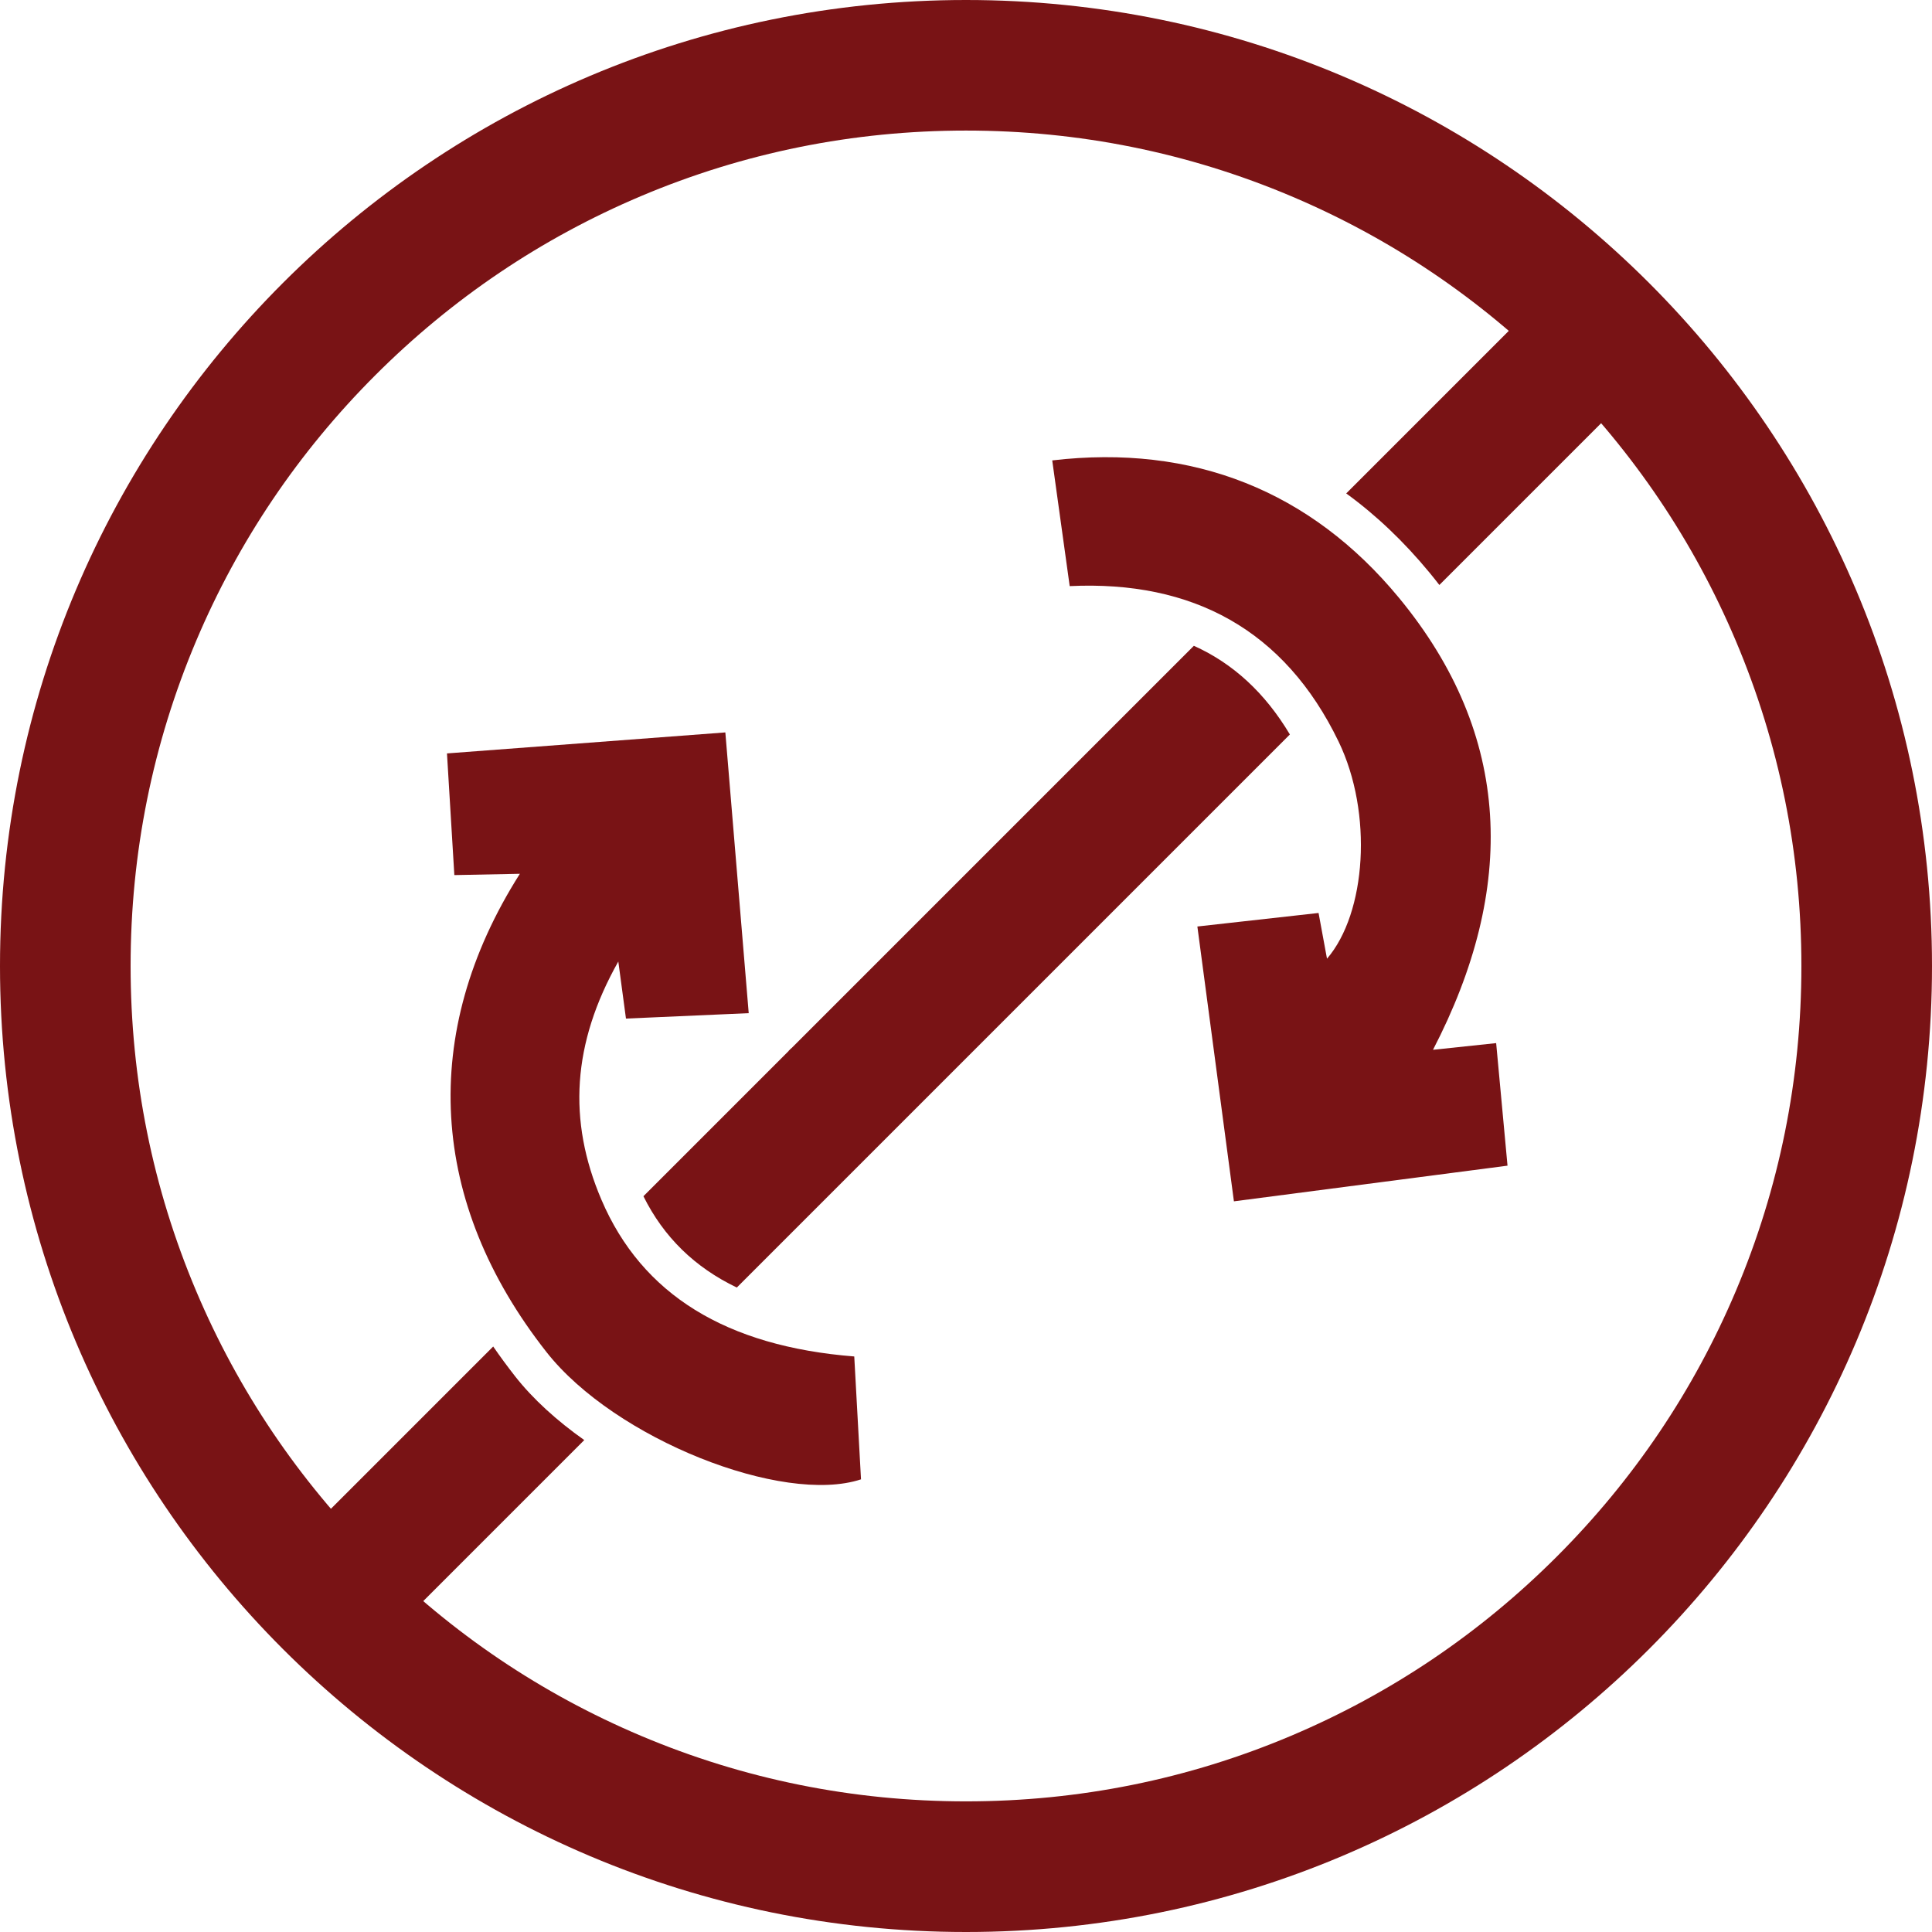 <svg viewBox="0 0 595.28 595.28" xmlns="http://www.w3.org/2000/svg" data-name="Layer 1" id="Layer_1">
  <defs>
    <style>
      .cls-1 {
        fill: #791315;
        stroke-width: 0px;
      }
    </style>
  </defs>
  <path d="M297.64,40.23c34.77,0,68.47,6.8,100.18,20.21,30.65,12.96,58.18,31.53,81.83,55.18,23.65,23.65,42.22,51.18,55.18,81.83,13.41,31.71,20.21,65.41,20.21,100.18s-6.8,68.47-20.21,100.18c-12.96,30.65-31.53,58.18-55.18,81.83-23.65,23.65-51.18,42.22-81.83,55.18-31.71,13.41-65.41,20.21-100.18,20.21s-68.47-6.8-100.18-20.21c-30.65-12.96-58.18-31.53-81.83-55.18-23.65-23.65-42.22-51.18-55.18-81.83-13.41-31.71-20.21-65.41-20.21-100.18s6.8-68.47,20.21-100.18c12.96-30.65,31.53-58.18,55.18-81.83,23.65-23.65,51.18-42.22,81.83-55.18,31.71-13.41,65.41-20.21,100.18-20.21M297.64,0C133.26,0,0,133.26,0,297.64s133.26,297.64,297.64,297.64,297.64-133.26,297.64-297.64S462.02,0,297.64,0h0Z" class="cls-1"></path>
  <g>
    <path d="M223.49,225.68c2.32,27.88,4.73,56.89,7.2,86.49-12.11.53-24.72,1.09-37.82,1.67-.58-4.34-1.32-9.81-2.36-17.58-14.2,25.19-15.64,48.98-5.2,73.4,12.49,29.23,38.44,45.17,77.9,48.29.69,12.46,1.37,24.97,2.08,37.86-24.1,7.95-75.85-12.42-96.92-39.23-36.16-45.99-39.4-98.16-8.19-147.35-7.21.14-13.57.27-20.19.4-.79-13.03-1.55-25.62-2.27-37.49,28.2-2.13,57.2-4.31,85.77-6.47Z" class="cls-1"></path>
    <path d="M329.59,180.59c-1.75-12.61-3.48-25.05-5.38-38.73,43.48-5.11,79.71,9.5,106.8,42.29,35.08,42.47,36.32,89.54,10.52,139.31,6.89-.73,12.99-1.38,19.46-2.06,1.18,12.72,2.36,25.42,3.5,37.76-27.05,3.53-55.86,7.28-84.3,10.99-3.61-27.18-7.45-56.05-11.26-84.68,11.57-1.29,24.06-2.68,37.34-4.17.57,3.08,1.56,8.43,2.6,14.09,12.09-14.03,14.23-44.84,3.57-66.9-16.63-34.4-44.97-49.7-82.86-47.9Z" class="cls-1"></path>
  </g>
  <g>
    <path d="M180.03,443.7l-54.45,54.45-28.44-28.45,54.82-54.82c2.15,3.11,4.41,6.19,6.81,9.25,5.47,6.96,12.81,13.61,21.25,19.58Z" class="cls-1"></path>
    <path d="M397.43,226.3l-170.41,170.41c-13-6.24-22.53-15.58-28.77-28.13l44.74-44.75.84-.83,124.02-124.02c12.14,5.47,21.96,14.56,29.58,27.32Z" class="cls-1"></path>
    <path d="M498.14,125.59l-54.65,54.65c-.99-1.29-2.02-2.57-3.07-3.85-7.89-9.55-16.43-17.68-25.63-24.36l54.9-54.9,28.45,28.45Z" class="cls-1"></path>
  </g>
  <polygon points="243.89 323.79 242.99 323.83 243.83 323 243.89 323.79" class="cls-1"></polygon>
</svg>